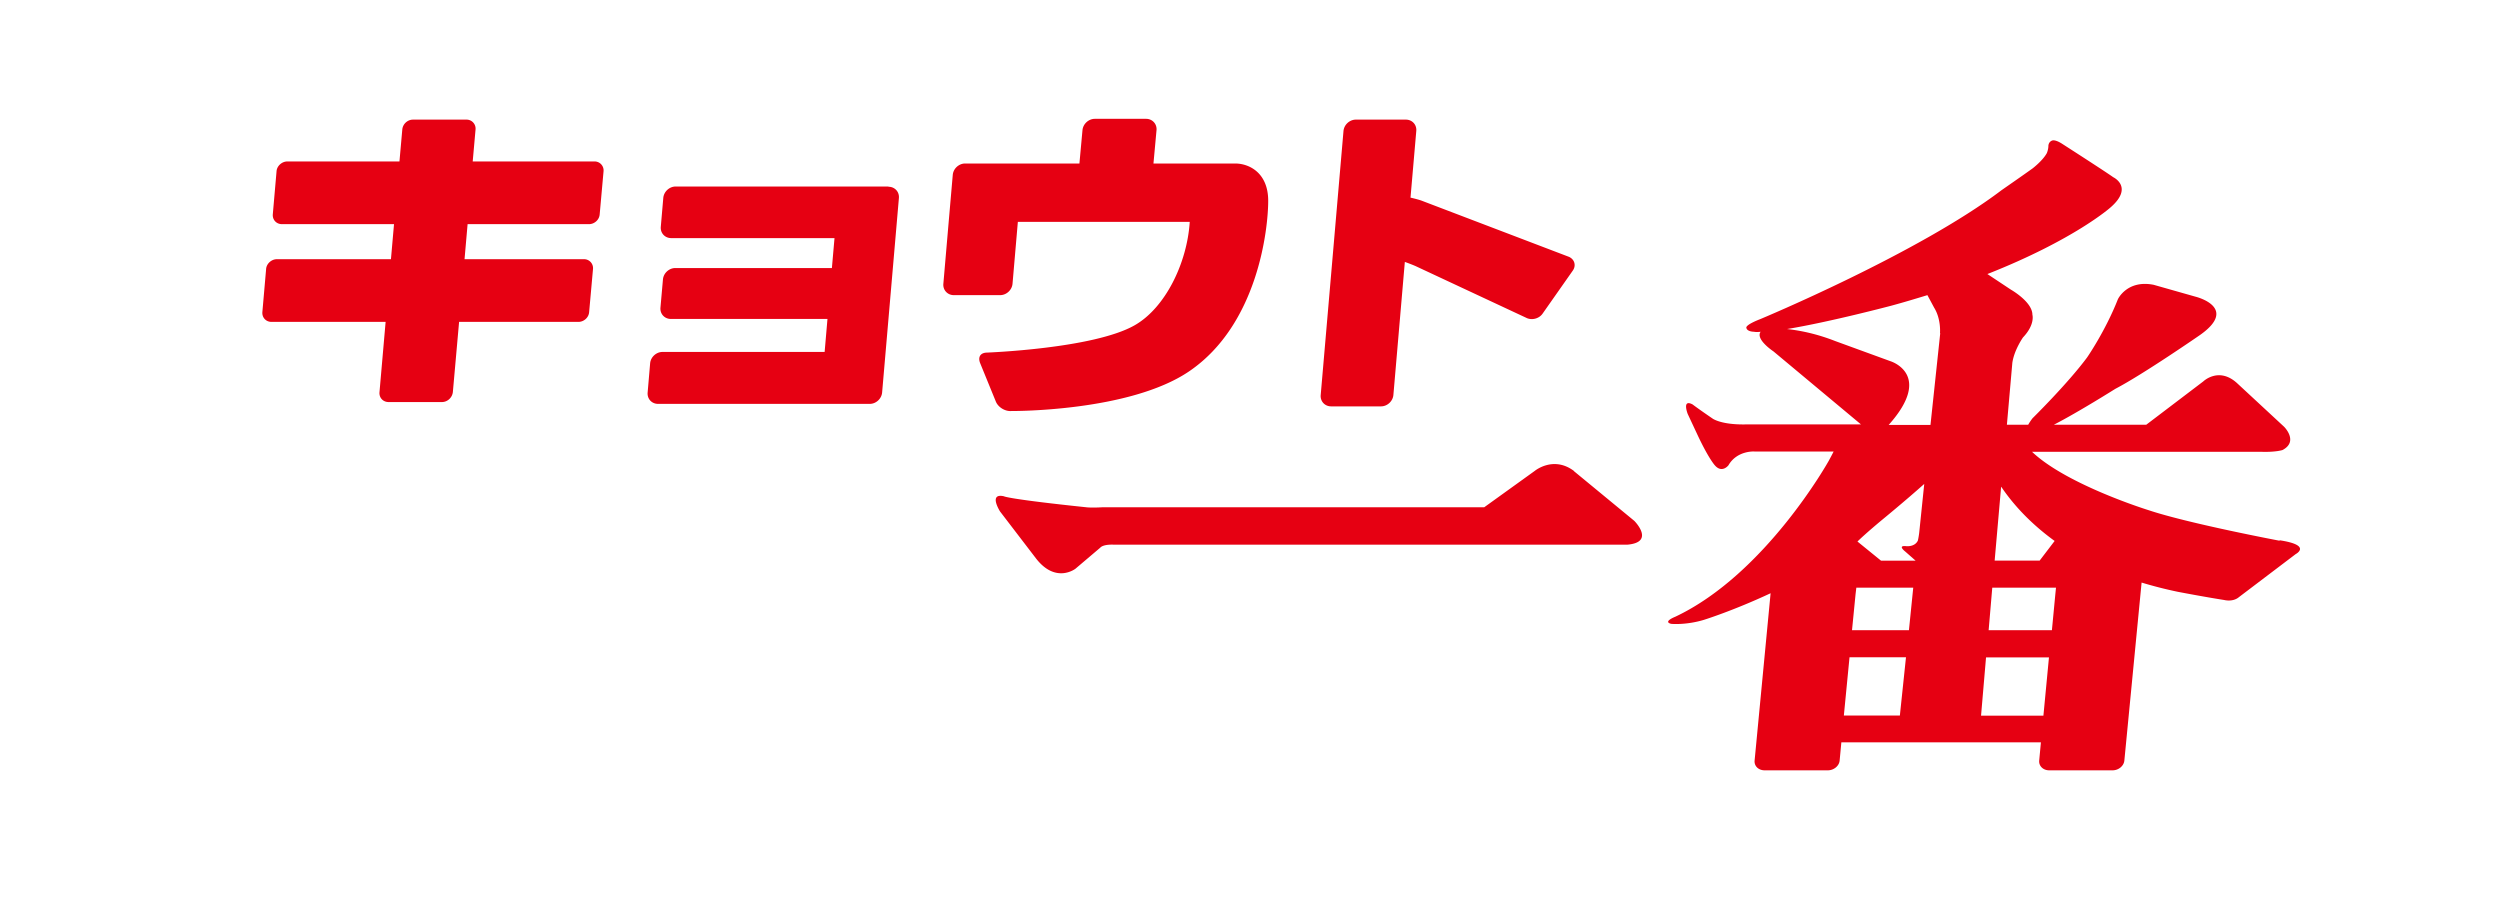 <svg xmlns="http://www.w3.org/2000/svg" viewBox="0 0 220.49 79.37"><path fill="transparent" d="M-954-126.36H494.93v2026.13H-954z"/><path d="M201.05 47.69s-7.95-1.5-11.51-2.68c0 0-7.23-2.23-10.32-5.16h20.32c1.22.03 1.77-.16 1.77-.16 1.44-.76.14-2.05.14-2.05l-4.12-3.82c-1.63-1.52-3.01-.18-3.01-.18l-5.03 3.82h-8.15c2.16-1.11 5.43-3.17 5.43-3.17 2.44-1.27 7.47-4.75 7.47-4.75 3.44-2.43-.39-3.37-.39-3.37l-3.7-1.05c-2.35-.47-3.16 1.27-3.16 1.27-1.11 2.82-2.72 5.14-2.72 5.14-1.72 2.32-4.81 5.36-4.81 5.36-.17.22-.29.41-.38.57H177l.48-5.46c.16-1.13.94-2.24.94-2.24 1.09-1.15.83-2 .83-2 0-1.14-1.89-2.21-1.89-2.21l-2.08-1.38c7.63-3.01 10.83-5.85 10.83-5.85 2.12-1.82.27-2.69.27-2.69-.65-.47-4.48-2.93-4.48-2.93-.64-.42-.89-.31-.89-.31-.34.11-.35.46-.35.46 0 .35-.14.66-.14.66-.37.67-1.25 1.34-1.25 1.34-.59.43-2.75 1.93-2.75 1.93-7.35 5.57-21.26 11.36-21.26 11.36-1.36.53-1.24.76-1.24.76.05.36.67.36.67.36.17.03.37.03.59 0-.48.67 1.13 1.73 1.13 1.73l7.72 6.44h-10.06c-2.25.06-3.02-.51-3.02-.51-1.29-.88-1.77-1.25-1.77-1.25-.96-.51-.43.84-.43.84l.95 2.03c.97 2.03 1.47 2.53 1.47 2.53.62.68 1.17-.03 1.17-.03.76-1.32 2.28-1.22 2.28-1.22h7c-.17.34-.27.52-.42.8 0 0-5.56 10.01-13.56 13.78 0 0-1.11.43-.35.62 0 0 1.29.13 2.88-.35 0 0 2.58-.8 5.89-2.35l-1.41 14.75c-.05.49.34.87.89.87h5.56c.54 0 1.01-.39 1.05-.87l.15-1.6H180l-.15 1.6c-.05.49.35.87.88.87h5.59c.53 0 1-.39 1.04-.87l1.52-15.69c.99.3 2.03.57 3.17.81 0 0 2.34.45 4.13.73 0 0 .75.2 1.29-.26l5-3.79s1.49-.78-1.42-1.22zm-24.55-4.76c.91 1.35 2.39 3.1 4.71 4.78l-1.32 1.73h-3.97l.57-6.5zm-8.94 20.18h-4.94l.5-5.14h4.98l-.54 5.14zm.8-7.53h-5.02l.31-3.15.07-.6h5.02l-.38 3.75zm.9-8.55c-.04.34-.11.64-.11.64-.27.59-1.03.5-1.03.5-.82-.09-.09.47-.09.47l.92.81h-3.05l-2.08-1.69c.72-.71 2.17-1.91 2.17-1.91s2.04-1.67 3.72-3.17l-.45 4.36zm1.86-17.64l-.86 8.09h-3.69c3.98-4.45.17-5.62.17-5.62l-4.88-1.78c-1.71-.67-3.17-.94-4.25-1.06 3.77-.62 9.2-2.06 9.2-2.06 1.11-.3 2.16-.62 3.18-.93l.59 1.1c.63 1.01.52 2.25.52 2.25zm9.11 33.73h-5.51l.44-5.14h5.55l-.49 5.14zm1.04-10.69l-.3 3.15h-5.58l.32-3.75h5.62l-.06.6zm-42.45-10.89c-1.82-1.37-3.46-.01-3.46-.01l-4.46 3.21H97.22c-.87.05-1.29.01-1.31.01-7.08-.74-7.37-.98-7.37-.98-1.39-.31-.34 1.34-.34 1.34l3.17 4.14c1.75 2.26 3.48.91 3.48.91l2.18-1.85c.3-.34 1.23-.27 1.23-.27h45.25c2.52-.21.63-2.1.63-2.1l-5.33-4.39zm-21.43-5.7h4.41c.55 0 1.04-.45 1.09-1l1.01-11.74c.34.12.67.25.93.36l9.76 4.56c.49.26 1.15.09 1.46-.36l2.66-3.79c.32-.45.16-1-.34-1.22l-13.01-4.96c-.26-.09-.61-.18-.96-.26l.51-5.88c.05-.55-.36-1-.92-1h-4.41c-.55 0-1.04.45-1.09 1l-2.01 23.29c-.05.55.36 1 .92 1zm-65-21.6h-10.7l.25-2.81a.794.794 0 00-.8-.88h-4.71c-.49 0-.91.39-.95.88l-.25 2.81h-9.89c-.48 0-.92.4-.95.87l-.33 3.79c-.04.48.31.87.81.87h9.88l-.27 3.09H24.42c-.48 0-.92.4-.95.87l-.33 3.79c-.04.48.31.87.81.87h10.06l-.54 6.19c-.05.49.31.88.8.88h4.71c.49 0 .91-.4.96-.88l.55-6.19h10.52c.49 0 .92-.39.95-.87l.34-3.79a.79.79 0 00-.8-.87H40.97l.27-3.09h10.7c.49 0 .92-.39.95-.87l.34-3.79a.79.79 0 00-.8-.87zm25.96 2.21H59.59c-.55 0-1.04.45-1.09 1L58.28 20c-.05.55.36 1 .92 1h14.4l-.23 2.64H59.56c-.55 0-1.04.45-1.09 1l-.22 2.49c-.05.55.36 1 .92 1h13.81l-.25 2.91h-14.3c-.55 0-1.04.45-1.09 1l-.22 2.58c-.05.55.36 1 .92 1h18.67c.55 0 1.04-.45 1.09-1l1.48-17.15c.05-.55-.36-1-.92-1zm10.88 19.8s10.4.08 15.66-3.51c6.05-4.12 6.96-12.54 6.96-15.03s-1.7-3.29-2.91-3.29h-7.21l.27-2.94c.05-.55-.37-1-.92-1h-4.52c-.55 0-1.04.45-1.09 1l-.27 2.94H85.12c-.55 0-1.04.45-1.09 1l-.36 4.15-.47 5.46c-.05.55.37 1 .92 1h4.09c.55 0 1.04-.45 1.09-1l.47-5.46h15.16c-.23 3.63-2.16 7.6-4.88 9.13-3.64 2.06-13.07 2.4-13.07 2.4-.55.04-.74.43-.53.94l1.38 3.38c.21.51.83.88 1.38.83z" fill="#e60012"/></svg>